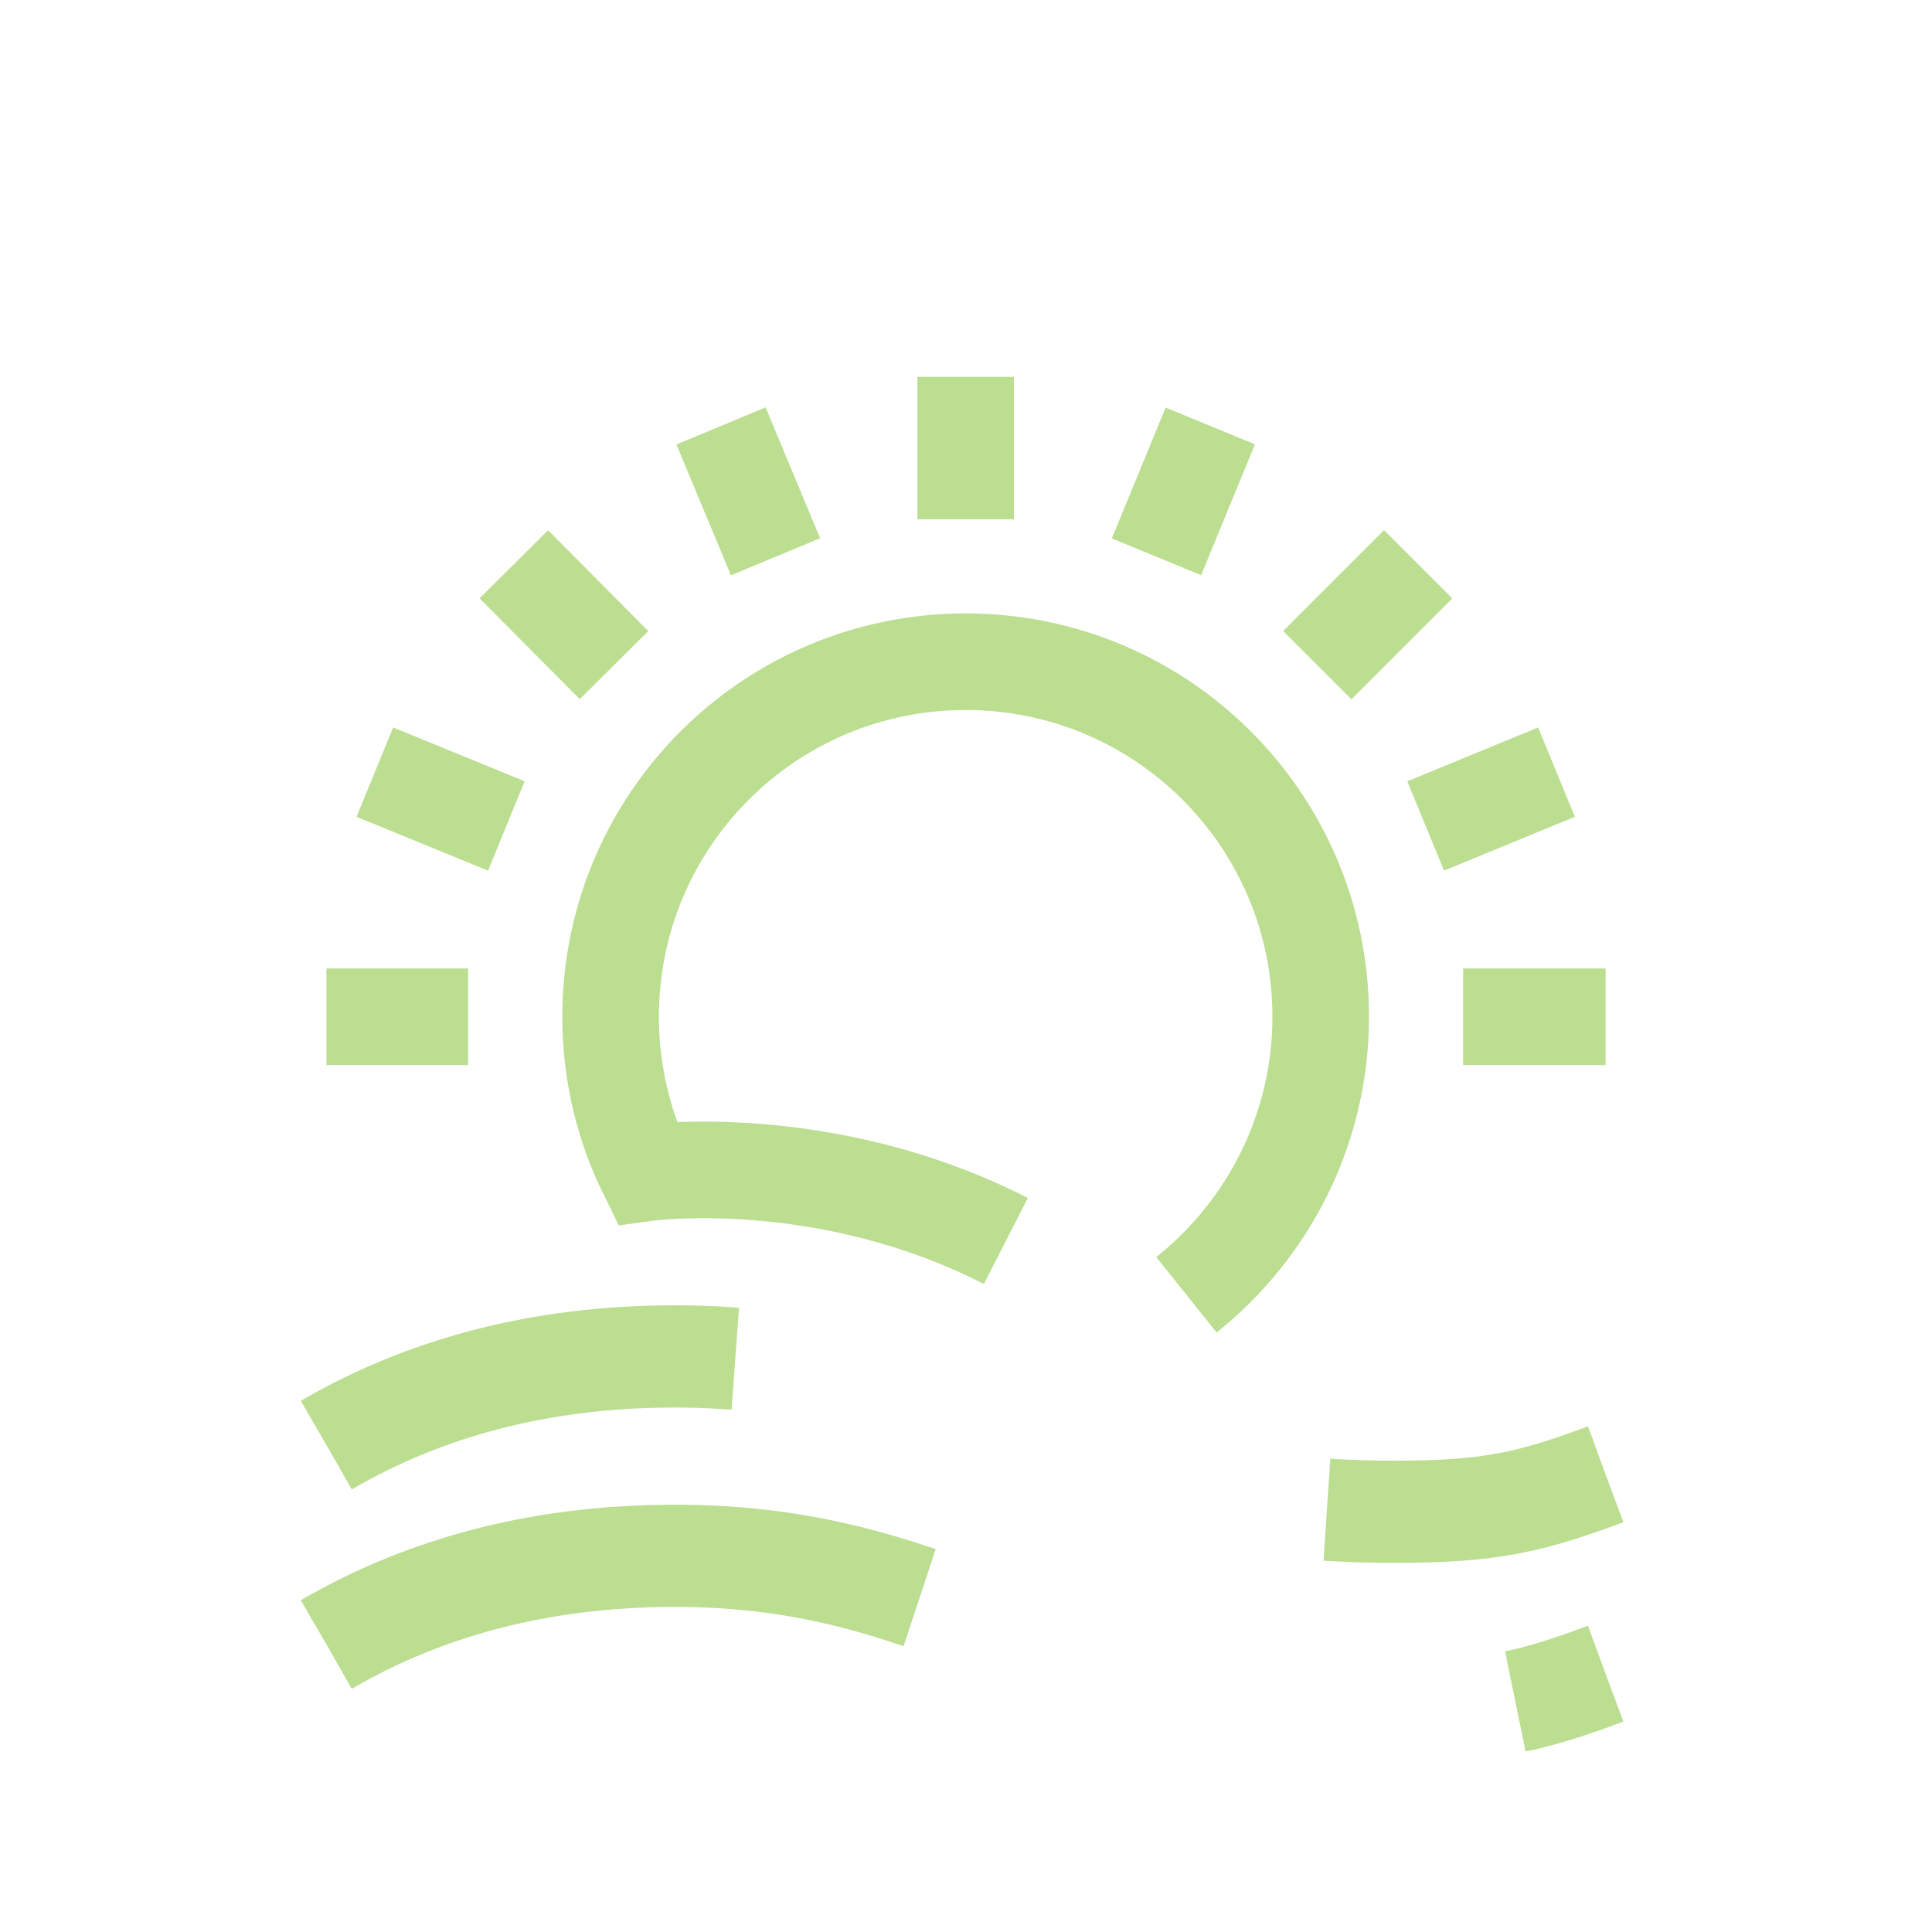 <svg id="szr_sonnenaufgang-animiert" xmlns="http://www.w3.org/2000/svg" xmlns:xlink="http://www.w3.org/1999/xlink" viewBox="0 0 283.5 283.5" shape-rendering="geometricPrecision" text-rendering="geometricPrecision"><style><![CDATA[#szr_sonnenaufgang-animiert-line1 {animation: szr_sonnenaufgang-animiert-line1_s_do 6000ms linear infinite normal forwards}@keyframes szr_sonnenaufgang-animiert-line1_s_do { 0% {stroke-dashoffset: 0;animation-timing-function: cubic-bezier(0.47,0,0.745,0.715)} 16.833% {stroke-dashoffset: 10;animation-timing-function: cubic-bezier(0.47,0,0.745,0.715)} 33.333% {stroke-dashoffset: 0;animation-timing-function: cubic-bezier(0.47,0,0.745,0.715)} 50% {stroke-dashoffset: 10;animation-timing-function: cubic-bezier(0.47,0,0.745,0.715)} 66.667% {stroke-dashoffset: 0;animation-timing-function: cubic-bezier(0.47,0,0.745,0.715)} 83.333% {stroke-dashoffset: 10;animation-timing-function: cubic-bezier(0.47,0,0.745,0.715)} 100% {stroke-dashoffset: 0}} #szr_sonnenaufgang-animiert-line2 {animation: szr_sonnenaufgang-animiert-line2_s_do 6000ms linear infinite normal forwards}@keyframes szr_sonnenaufgang-animiert-line2_s_do { 0% {stroke-dashoffset: 0;animation-timing-function: cubic-bezier(0.47,0,0.745,0.715)} 16.833% {stroke-dashoffset: 10;animation-timing-function: cubic-bezier(0.47,0,0.745,0.715)} 33.333% {stroke-dashoffset: 0;animation-timing-function: cubic-bezier(0.47,0,0.745,0.715)} 50% {stroke-dashoffset: 10;animation-timing-function: cubic-bezier(0.47,0,0.745,0.715)} 66.667% {stroke-dashoffset: 0;animation-timing-function: cubic-bezier(0.47,0,0.745,0.715)} 83.333% {stroke-dashoffset: 10;animation-timing-function: cubic-bezier(0.47,0,0.745,0.715)} 100% {stroke-dashoffset: 0}} #szr_sonnenaufgang-animiert-line3 {animation: szr_sonnenaufgang-animiert-line3_s_do 6000ms linear infinite normal forwards}@keyframes szr_sonnenaufgang-animiert-line3_s_do { 0% {stroke-dashoffset: 0;animation-timing-function: cubic-bezier(0.47,0,0.745,0.715)} 16.833% {stroke-dashoffset: 10;animation-timing-function: cubic-bezier(0.47,0,0.745,0.715)} 33.333% {stroke-dashoffset: 0;animation-timing-function: cubic-bezier(0.47,0,0.745,0.715)} 50% {stroke-dashoffset: 10;animation-timing-function: cubic-bezier(0.47,0,0.745,0.715)} 66.667% {stroke-dashoffset: 0;animation-timing-function: cubic-bezier(0.47,0,0.745,0.715)} 83.333% {stroke-dashoffset: 10;animation-timing-function: cubic-bezier(0.47,0,0.745,0.715)} 100% {stroke-dashoffset: 0}} #szr_sonnenaufgang-animiert-line4 {animation: szr_sonnenaufgang-animiert-line4_s_do 6000ms linear infinite normal forwards}@keyframes szr_sonnenaufgang-animiert-line4_s_do { 0% {stroke-dashoffset: 0;animation-timing-function: cubic-bezier(0.47,0,0.745,0.715)} 16.833% {stroke-dashoffset: 10;animation-timing-function: cubic-bezier(0.47,0,0.745,0.715)} 33.333% {stroke-dashoffset: 0;animation-timing-function: cubic-bezier(0.47,0,0.745,0.715)} 50% {stroke-dashoffset: 10;animation-timing-function: cubic-bezier(0.47,0,0.745,0.715)} 66.667% {stroke-dashoffset: 0;animation-timing-function: cubic-bezier(0.47,0,0.745,0.715)} 83.333% {stroke-dashoffset: 10;animation-timing-function: cubic-bezier(0.47,0,0.745,0.715)} 100% {stroke-dashoffset: 0}} #szr_sonnenaufgang-animiert-line5 {animation: szr_sonnenaufgang-animiert-line5_s_do 6000ms linear infinite normal forwards}@keyframes szr_sonnenaufgang-animiert-line5_s_do { 0% {stroke-dashoffset: 0;animation-timing-function: cubic-bezier(0.47,0,0.745,0.715)} 16.833% {stroke-dashoffset: 10;animation-timing-function: cubic-bezier(0.47,0,0.745,0.715)} 33.333% {stroke-dashoffset: 0;animation-timing-function: cubic-bezier(0.47,0,0.745,0.715)} 50% {stroke-dashoffset: 10;animation-timing-function: cubic-bezier(0.47,0,0.745,0.715)} 66.667% {stroke-dashoffset: 0;animation-timing-function: cubic-bezier(0.47,0,0.745,0.715)} 83.333% {stroke-dashoffset: 10;animation-timing-function: cubic-bezier(0.47,0,0.745,0.715)} 100% {stroke-dashoffset: 0}} #szr_sonnenaufgang-animiert-line6 {animation: szr_sonnenaufgang-animiert-line6_s_do 6000ms linear infinite normal forwards}@keyframes szr_sonnenaufgang-animiert-line6_s_do { 0% {stroke-dashoffset: 0;animation-timing-function: cubic-bezier(0.47,0,0.745,0.715)} 16.833% {stroke-dashoffset: 10;animation-timing-function: cubic-bezier(0.47,0,0.745,0.715)} 33.333% {stroke-dashoffset: 0;animation-timing-function: cubic-bezier(0.47,0,0.745,0.715)} 50% {stroke-dashoffset: 10;animation-timing-function: cubic-bezier(0.47,0,0.745,0.715)} 66.667% {stroke-dashoffset: 0;animation-timing-function: cubic-bezier(0.47,0,0.745,0.715)} 83.333% {stroke-dashoffset: 10;animation-timing-function: cubic-bezier(0.47,0,0.745,0.715)} 100% {stroke-dashoffset: 0}} #szr_sonnenaufgang-animiert-line7 {animation: szr_sonnenaufgang-animiert-line7_s_do 6000ms linear infinite normal forwards}@keyframes szr_sonnenaufgang-animiert-line7_s_do { 0% {stroke-dashoffset: 0;animation-timing-function: cubic-bezier(0.47,0,0.745,0.715)} 16.833% {stroke-dashoffset: 10;animation-timing-function: cubic-bezier(0.47,0,0.745,0.715)} 33.333% {stroke-dashoffset: 0;animation-timing-function: cubic-bezier(0.47,0,0.745,0.715)} 50% {stroke-dashoffset: 10;animation-timing-function: cubic-bezier(0.47,0,0.745,0.715)} 66.667% {stroke-dashoffset: 0;animation-timing-function: cubic-bezier(0.47,0,0.745,0.715)} 83.333% {stroke-dashoffset: 10;animation-timing-function: cubic-bezier(0.47,0,0.745,0.715)} 100% {stroke-dashoffset: 0}} #szr_sonnenaufgang-animiert-line8 {animation: szr_sonnenaufgang-animiert-line8_s_do 6000ms linear infinite normal forwards}@keyframes szr_sonnenaufgang-animiert-line8_s_do { 0% {stroke-dashoffset: 0;animation-timing-function: cubic-bezier(0.47,0,0.745,0.715)} 16.833% {stroke-dashoffset: 10;animation-timing-function: cubic-bezier(0.47,0,0.745,0.715)} 33.333% {stroke-dashoffset: 0;animation-timing-function: cubic-bezier(0.47,0,0.745,0.715)} 50% {stroke-dashoffset: 10;animation-timing-function: cubic-bezier(0.47,0,0.745,0.715)} 66.667% {stroke-dashoffset: 0;animation-timing-function: cubic-bezier(0.47,0,0.745,0.715)} 83.333% {stroke-dashoffset: 10;animation-timing-function: cubic-bezier(0.47,0,0.745,0.715)} 100% {stroke-dashoffset: 0}} #szr_sonnenaufgang-animiert-line9 {animation: szr_sonnenaufgang-animiert-line9_s_do 6000ms linear infinite normal forwards}@keyframes szr_sonnenaufgang-animiert-line9_s_do { 0% {stroke-dashoffset: 0;animation-timing-function: cubic-bezier(0.47,0,0.745,0.715)} 16.833% {stroke-dashoffset: 10;animation-timing-function: cubic-bezier(0.47,0,0.745,0.715)} 33.333% {stroke-dashoffset: 0;animation-timing-function: cubic-bezier(0.47,0,0.745,0.715)} 50% {stroke-dashoffset: 10;animation-timing-function: cubic-bezier(0.47,0,0.745,0.715)} 66.667% {stroke-dashoffset: 0;animation-timing-function: cubic-bezier(0.47,0,0.745,0.715)} 83.333% {stroke-dashoffset: 10;animation-timing-function: cubic-bezier(0.47,0,0.745,0.715)} 100% {stroke-dashoffset: 0}} #szr_sonnenaufgang-animiert-copy-of-path {animation: szr_sonnenaufgang-animiert-copy-of-path_s_do 6000ms linear infinite normal forwards}@keyframes szr_sonnenaufgang-animiert-copy-of-path_s_do { 0% {stroke-dashoffset: 360} 50% {stroke-dashoffset: 170} 100% {stroke-dashoffset: 0}} #szr_sonnenaufgang-animiert-copy-of-path-2 {animation: szr_sonnenaufgang-animiert-copy-of-path-2_s_do 6000ms linear infinite normal forwards}@keyframes szr_sonnenaufgang-animiert-copy-of-path-2_s_do { 0% {stroke-dashoffset: 387.74} 50% {stroke-dashoffset: 193.87} 100% {stroke-dashoffset: 20}}]]></style><path id="szr_sonnenaufgang-animiert-path1" display="none" d="M158.4,213.3C151.5,210.9,144.8,208.4,137.8,206.1C126,202.2,113.5,199.2,98.6,199.2C73.2,199.2,60.5,207.4,47.8,211.6" fill="none" stroke="rgb(188,222,145)" stroke-width="14.173" stroke-miterlimit="10"/><path id="szr_sonnenaufgang-animiert-path2" display="none" d="M235.6,216.8C226.8,218.8,216.6,221.7,201.7,221.7C191.4,221.7,182.3,220.2,173.7,218" fill="none" stroke="rgb(188,222,145)" stroke-width="14.173" stroke-miterlimit="10"/><path id="szr_sonnenaufgang-animiert-path3" display="none" d="M98.7,226.3C114.4,226.3,127,230.8,141.5,236.1C158.2,242.1,177.1,248.9,201.7,248.9C216.2,248.9,227.2,246.7,235.6,244.7" fill="none" stroke="rgb(188,222,145)" stroke-width="14.173" stroke-miterlimit="10"/><path id="szr_sonnenaufgang-animiert-path4" display="none" d="M47.9,238.7C50.7,238.7,53.6,238.3,56.5,237.3C60.2,236.1,63.7,234.7,67,233.3C69.3,232.4,71.6,231.4,73.9,230.6" fill="none" stroke="rgb(188,222,145)" stroke-width="14.173" stroke-miterlimit="10"/><path id="szr_sonnenaufgang-animiert-path5" d="M147.6,182.1C121,168.5,94.9,172.1,94.9,172.1C91.5,165.2,89.6,157.4,89.6,149.2C89.6,120.4,112.9,97.1,141.7,97.1C170.5,97.1,193.8,120.4,193.8,149.2C193.8,165.7,186.1,180.4,174.1,190" fill="none" stroke="rgb(188,222,145)" stroke-width="14.173" stroke-miterlimit="10"/><line id="szr_sonnenaufgang-animiert-line1" x1="214.7" y1="149.2" x2="235.6" y2="149.2" fill="none" stroke="rgb(188,222,145)" stroke-width="14.173" stroke-miterlimit="10" stroke-dasharray="20.9"/><line id="szr_sonnenaufgang-animiert-line2" x1="209.2" y1="121.2" x2="228.4" y2="113.3" fill="none" stroke="rgb(188,222,145)" stroke-width="14.173" stroke-miterlimit="10" stroke-dasharray="20.76"/><line id="szr_sonnenaufgang-animiert-line3" x1="193.3" y1="97.6" x2="208.1" y2="82.8" fill="none" stroke="rgb(188,222,145)" stroke-width="14.173" stroke-miterlimit="10" stroke-dasharray="20.93"/><line id="szr_sonnenaufgang-animiert-line4" x1="169.7" y1="81.7" x2="177.6" y2="62.5" fill="none" stroke="rgb(188,222,145)" stroke-width="14.173" stroke-miterlimit="10" stroke-dasharray="20.76"/><line id="szr_sonnenaufgang-animiert-line5" x1="141.7" y1="76.2" x2="141.7" y2="55.3" fill="none" stroke="rgb(188,222,145)" stroke-width="14.173" stroke-miterlimit="10" stroke-dasharray="20.9"/><line id="szr_sonnenaufgang-animiert-line6" x1="113.8" y1="81.7" x2="105.8" y2="62.5" fill="none" stroke="rgb(188,222,145)" stroke-width="14.173" stroke-miterlimit="10" stroke-dasharray="20.8"/><line id="szr_sonnenaufgang-animiert-line7" x1="90.1" y1="97.6" x2="75.4" y2="82.8" fill="none" stroke="rgb(188,222,145)" stroke-width="14.173" stroke-miterlimit="10" stroke-dasharray="20.86"/><line id="szr_sonnenaufgang-animiert-line8" x1="74.3" y1="121.2" x2="55" y2="113.3" fill="none" stroke="rgb(188,222,145)" stroke-width="14.173" stroke-miterlimit="10" stroke-dasharray="20.85"/><line id="szr_sonnenaufgang-animiert-line9" x1="68.7" y1="149.2" x2="47.9" y2="149.2" fill="none" stroke="rgb(188,222,145)" stroke-width="14.173" stroke-miterlimit="10" stroke-dasharray="20.8"/><path id="szr_sonnenaufgang-animiert-copy-of-path" d="M47.9,226.3Q70.092,213.405,98.6,213.3C141.75,213.141,154.129,236.1,204.65,236.1C218.8,236.1,224.711,234.65,235.6,230.6" transform="matrix(1 0 0 1 0 15)" fill="none" stroke="rgb(188,222,145)" stroke-width="15" stroke-dashoffset="360" stroke-dasharray="90"/><path id="szr_sonnenaufgang-animiert-copy-of-path-2" d="M47.9,226.3Q70.092,213.405,98.6,213.3C141.75,213.141,154.129,236.1,204.65,236.1C218.8,236.1,224.711,234.65,235.6,230.6" transform="matrix(1 0 0 1 -0 -14.261)" fill="none" stroke="rgb(188,222,145)" stroke-width="15" stroke-dashoffset="387.74" stroke-dasharray="90"/></svg>